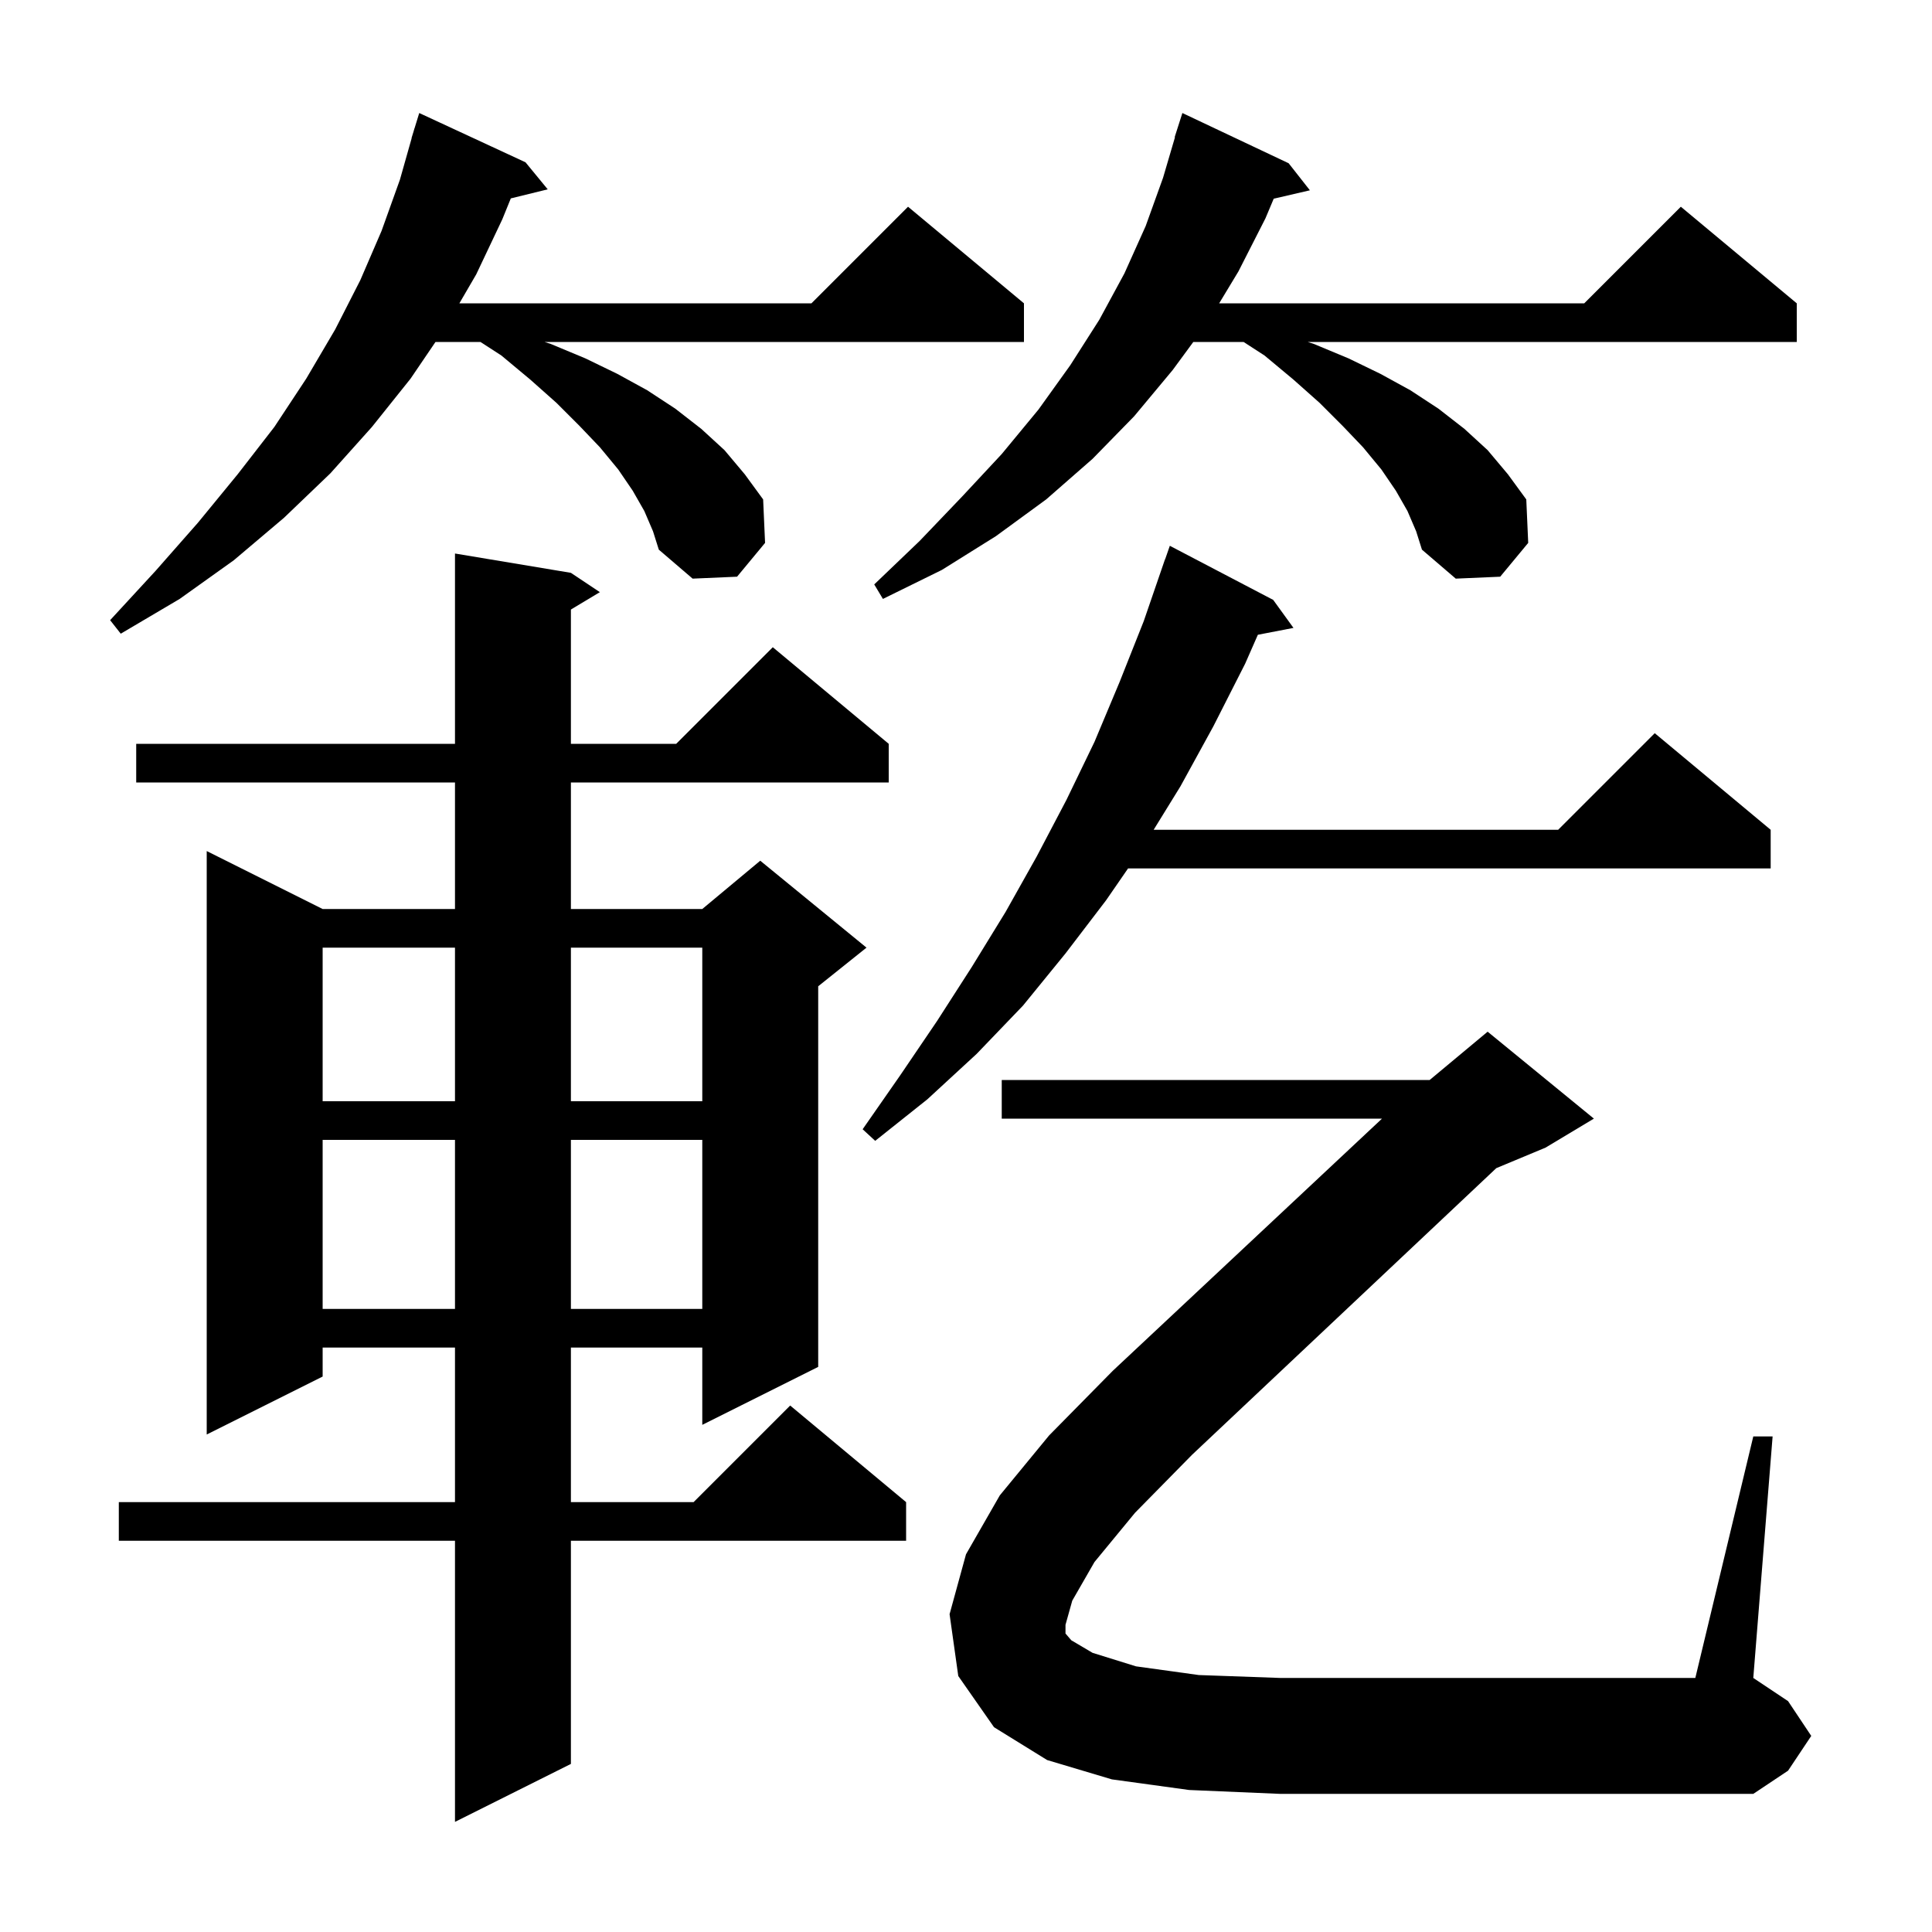 <svg xmlns="http://www.w3.org/2000/svg" xmlns:xlink="http://www.w3.org/1999/xlink" version="1.1" baseProfile="full" viewBox="0 0 200 200" width="200" height="200"><g fill="currentColor"><path d="M 59.1 59.3 L 62.1 61.3 L 59.1 63.1 L 59.1 77.0 L 70.0 77.0 L 80.0 67.0 L 92.0 77.0 L 92.0 81.0 L 59.1 81.0 L 59.1 94.1 L 72.7 94.1 L 78.7 89.1 L 89.7 98.1 L 84.7 102.1 L 84.7 141.5 L 72.7 147.5 L 72.7 139.5 L 59.1 139.5 L 59.1 155.5 L 71.8 155.5 L 81.8 145.5 L 93.8 155.5 L 93.8 159.5 L 59.1 159.5 L 59.1 182.6 L 47.1 188.6 L 47.1 159.5 L 12.3 159.5 L 12.3 155.5 L 47.1 155.5 L 47.1 139.5 L 33.4 139.5 L 33.4 142.5 L 21.4 148.5 L 21.4 88.1 L 33.4 94.1 L 47.1 94.1 L 47.1 81.0 L 14.1 81.0 L 14.1 77.0 L 47.1 77.0 L 47.1 57.3 Z M 113.3 161.7 L 111.0 165.7 L 110.3 168.2 L 110.3 169.1 L 110.9 169.8 L 113.1 171.1 L 117.6 172.5 L 124.1 173.4 L 132.5 173.7 L 175.5 173.7 L 181.5 148.7 L 183.5 148.7 L 181.5 173.7 L 185.1 176.1 L 187.5 179.7 L 185.1 183.3 L 181.5 185.7 L 132.5 185.7 L 123.1 185.3 L 115.1 184.2 L 108.4 182.2 L 102.9 178.8 L 99.2 173.5 L 98.3 167.1 L 100.0 160.9 L 103.5 154.8 L 108.6 148.6 L 115.2 141.9 L 143.065 115.8 L 103.7 115.8 L 103.7 111.8 L 148.0 111.8 L 154.0 106.8 L 165.0 115.8 L 160.0 118.8 L 154.897 120.926 L 123.4 150.6 L 117.5 156.6 Z M 33.4 118.0 L 33.4 135.5 L 47.1 135.5 L 47.1 118.0 Z M 59.1 118.0 L 59.1 135.5 L 72.7 135.5 L 72.7 118.0 Z M 131.8 62.1 L 133.9 65.0 L 130.213 65.712 L 128.9 68.7 L 125.6 75.2 L 122.2 81.4 L 119.425 85.9 L 161.3 85.9 L 171.3 75.9 L 183.3 85.9 L 183.3 89.9 L 116.776 89.9 L 114.5 93.2 L 110.3 98.7 L 105.9 104.1 L 101.1 109.1 L 96.0 113.8 L 90.6 118.1 L 89.3 116.9 L 93.2 111.3 L 97.0 105.7 L 100.6 100.1 L 104.1 94.4 L 107.3 88.7 L 110.4 82.8 L 113.3 76.8 L 115.9 70.6 L 118.4 64.3 L 120.6 57.9 L 120.612 57.904 L 121.1 56.5 Z M 33.4 98.1 L 33.4 114.0 L 47.1 114.0 L 47.1 98.1 Z M 59.1 98.1 L 59.1 114.0 L 72.7 114.0 L 72.7 98.1 Z M 66.7 52.9 L 65.5 50.8 L 64.0 48.6 L 62.1 46.3 L 60.0 44.1 L 57.6 41.7 L 54.9 39.3 L 51.9 36.8 L 49.736 35.4 L 45.081 35.4 L 42.5 39.2 L 38.5 44.2 L 34.2 49.0 L 29.4 53.6 L 24.2 58.0 L 18.6 62.0 L 12.5 65.6 L 11.4 64.2 L 16.1 59.1 L 20.5 54.1 L 24.6 49.1 L 28.4 44.2 L 31.7 39.2 L 34.7 34.1 L 37.3 29.0 L 39.5 23.9 L 41.4 18.6 L 42.616 14.303 L 42.6 14.3 L 42.812 13.612 L 42.9 13.3 L 42.907 13.302 L 43.4 11.7 L 54.4 16.8 L 56.7 19.6 L 52.879 20.538 L 52.0 22.7 L 49.3 28.4 L 47.555 31.4 L 84.0 31.4 L 94.0 21.4 L 106.0 31.4 L 106.0 35.4 L 56.367 35.4 L 57.0 35.6 L 60.6 37.1 L 63.9 38.7 L 67.0 40.4 L 69.9 42.3 L 72.6 44.4 L 75.0 46.6 L 77.1 49.1 L 79.0 51.7 L 79.2 56.2 L 76.3 59.7 L 71.7 59.9 L 68.2 56.9 L 67.6 55.0 Z M 145.7 52.9 L 144.5 50.8 L 143.0 48.6 L 141.1 46.3 L 139.0 44.1 L 136.6 41.7 L 133.9 39.3 L 130.9 36.8 L 128.736 35.4 L 123.531 35.4 L 121.4 38.3 L 117.4 43.1 L 113.1 47.5 L 108.3 51.7 L 103.1 55.5 L 97.5 59.0 L 91.4 62.0 L 90.5 60.5 L 95.2 56.0 L 99.6 51.4 L 103.7 47.0 L 107.5 42.4 L 110.8 37.8 L 113.8 33.1 L 116.4 28.3 L 118.6 23.4 L 120.4 18.4 L 121.633 14.208 L 121.6 14.2 L 122.4 11.7 L 133.4 16.9 L 135.6 19.7 L 131.855 20.569 L 131.0 22.6 L 128.2 28.1 L 126.208 31.4 L 164.0 31.4 L 174.0 21.4 L 186.0 31.4 L 186.0 35.4 L 135.367 35.4 L 136.0 35.6 L 139.6 37.1 L 142.9 38.7 L 146.0 40.4 L 148.9 42.3 L 151.6 44.4 L 154.0 46.6 L 156.1 49.1 L 158.0 51.7 L 158.2 56.2 L 155.3 59.7 L 150.7 59.9 L 147.2 56.9 L 146.6 55.0 Z "/></g></svg>